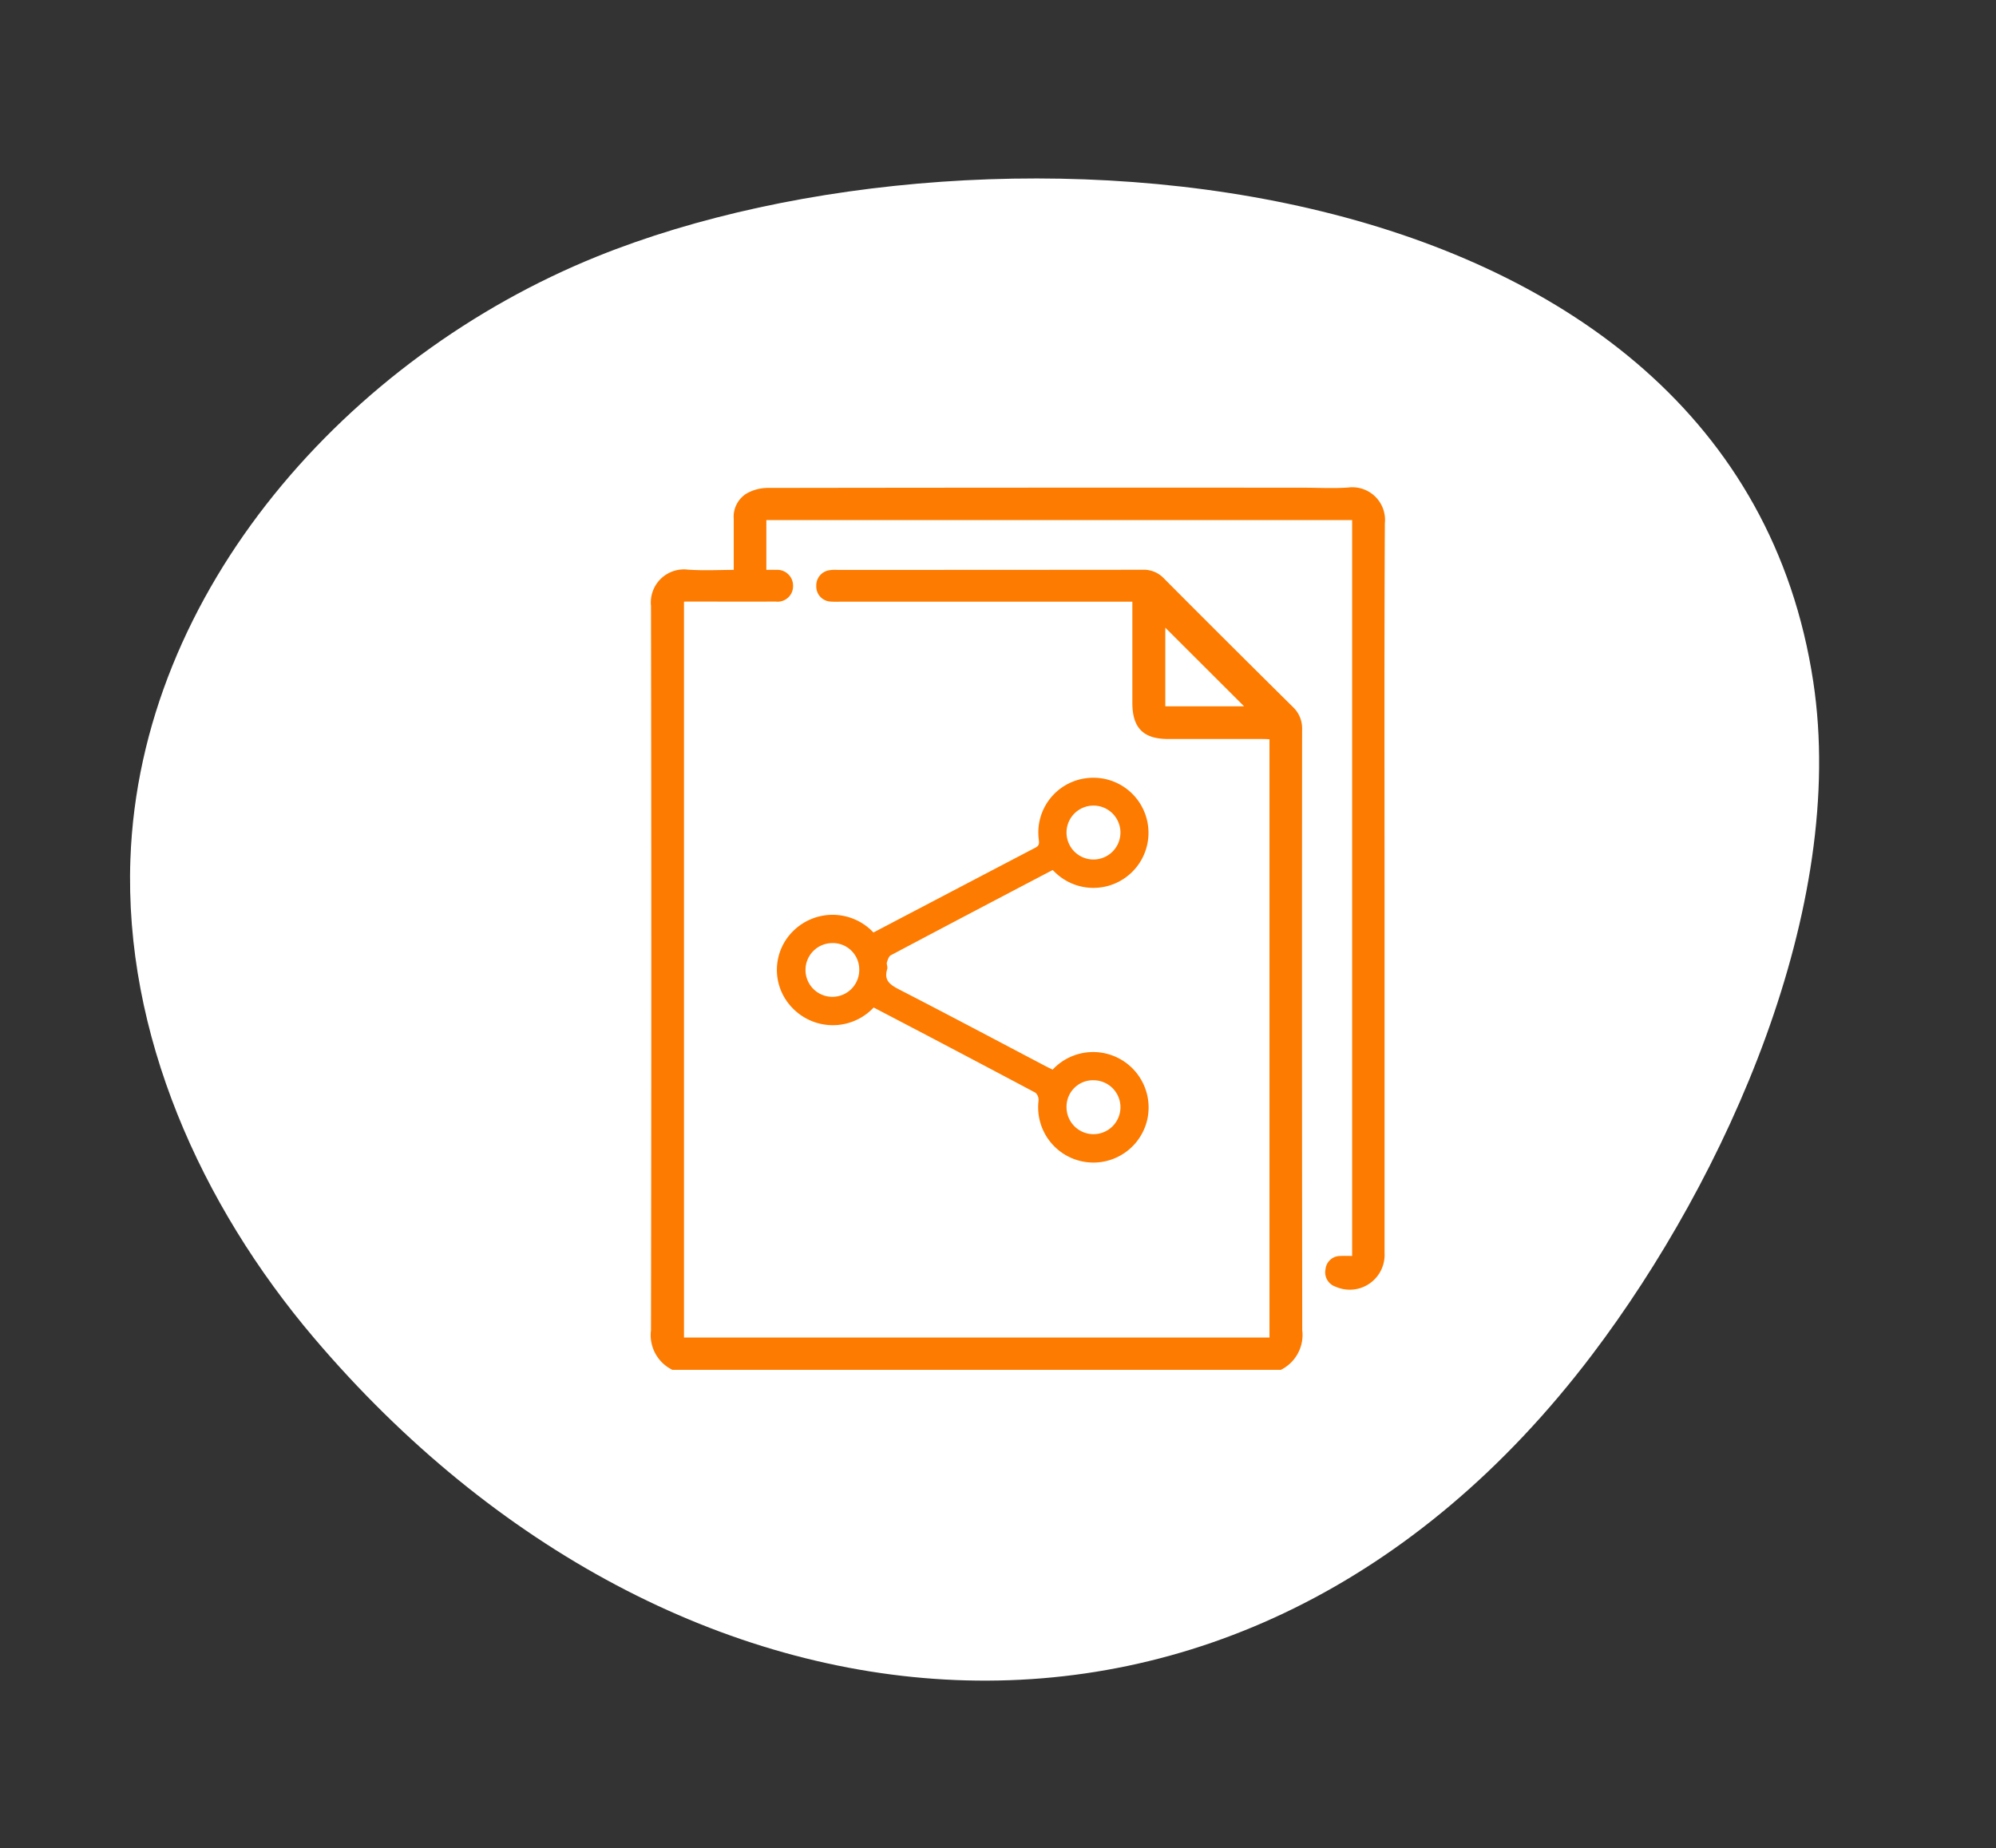 <?xml version="1.0" encoding="utf-8"?>
<svg xmlns="http://www.w3.org/2000/svg" width="97.657" height="90.442" viewBox="0 0 97.657 90.442">
  <rect x="0" y="0" width="97.657" height="90.442" fill="#333333" stroke="none"/>
  <g id="Group_29818" data-name="Group 29818" transform="translate(-993 -4697)">
    <path id="Path_26332" data-name="Path 26332" d="M61.716,67.993c-8.355,6.975-17.1,18.5-17.953,29.666-1.986,26.069,32.845,36.882,53.288,33.652,12.991-2.053,25.475-10.9,28.892-23.6,2.224-8.264.45-17.245-3.48-24.847C109.944,58.65,83.653,49.684,61.716,67.993Z" transform="translate(1146.325 4815.66) rotate(167)" fill="#fff"/>
    <g id="Group_29793" data-name="Group 29793">
      <path id="Path_26320" data-name="Path 26320" d="M457.89-7.576a1.739,1.739,0,0,1-.934-1.78q.03-17.729,0-35.458a1.469,1.469,0,0,1,1.648-1.62c.777.055,1.561.011,2.4.011,0-.9,0-1.774,0-2.647a1.187,1.187,0,0,1,.551-1.108,1.966,1.966,0,0,1,.94-.255q13.11-.02,26.22-.011c.741,0,1.486.044,2.223-.01a1.45,1.45,0,0,1,1.623,1.6c-.03,5.916-.015,11.833-.015,17.75q0,8.98,0,17.959a1.554,1.554,0,0,1-2.188,1.51.589.589,0,0,1-.4-.7.564.564,0,0,1,.568-.513c.234-.013.47,0,.734,0V-49.157H462.3v2.734c.218,0,.424-.006.629,0a.623.623,0,0,1,.678.634.606.606,0,0,1-.685.618c-1.468.005-2.937,0-4.405,0-.069,0-.139.009-.247.017V-8.857h28.946V-38.426c-.157-.007-.318-.02-.479-.02q-2.307,0-4.615,0c-1.149,0-1.614-.471-1.615-1.63q0-2.281,0-4.563v-.526H466.029a3.967,3.967,0,0,1-.419-.006.586.586,0,0,1-.567-.612.6.6,0,0,1,.513-.624,1.657,1.657,0,0,1,.376-.014q7.467,0,14.935-.007a1.2,1.2,0,0,1,.926.377q3.148,3.164,6.319,6.3a1.287,1.287,0,0,1,.4,1q-.013,14.694.007,29.388a1.761,1.761,0,0,1-.931,1.786Zm23.929-36.53v4.36h4.368Z" transform="translate(568.045 4771.459)" fill="#fd7b00" stroke="#fd7b00" stroke-width="0.3"/>
      <path id="Path_26321" data-name="Path 26321" d="M524.6,80.026c-2.674,1.4-5.317,2.79-7.953,4.189-.109.058-.171.241-.213.378-.03.1.044.23.014.33-.183.612.183.832.657,1.076,2.381,1.224,4.745,2.482,7.116,3.727.122.064.248.122.383.188a2.663,2.663,0,0,1,4.569,2.372,2.653,2.653,0,0,1-5.22-.913.527.527,0,0,0-.172-.431q-3.971-2.112-7.956-4.19a2.691,2.691,0,0,1-3.993-.02,2.612,2.612,0,0,1,.076-3.6,2.69,2.69,0,0,1,3.906.073q3.977-2.087,7.965-4.173c.24-.125.2-.288.18-.484a2.626,2.626,0,0,1,2.242-2.9,2.645,2.645,0,1,1-1.4,4.568C524.742,80.162,524.683,80.1,524.6,80.026Zm.621-1.791a1.369,1.369,0,1,0,2.738.034,1.369,1.369,0,0,0-2.738-.034Zm-10.041,6.74a1.342,1.342,0,0,0-1.381-1.364,1.365,1.365,0,1,0,1.381,1.364Zm10.042,6.7a1.369,1.369,0,1,0,1.394-1.351A1.341,1.341,0,0,0,525.222,91.67Z" transform="translate(519.91 4659.488)" fill="#fd7b00" stroke="#fd7b00" stroke-width="0.1"/>
    </g>
  </g>
</svg>
